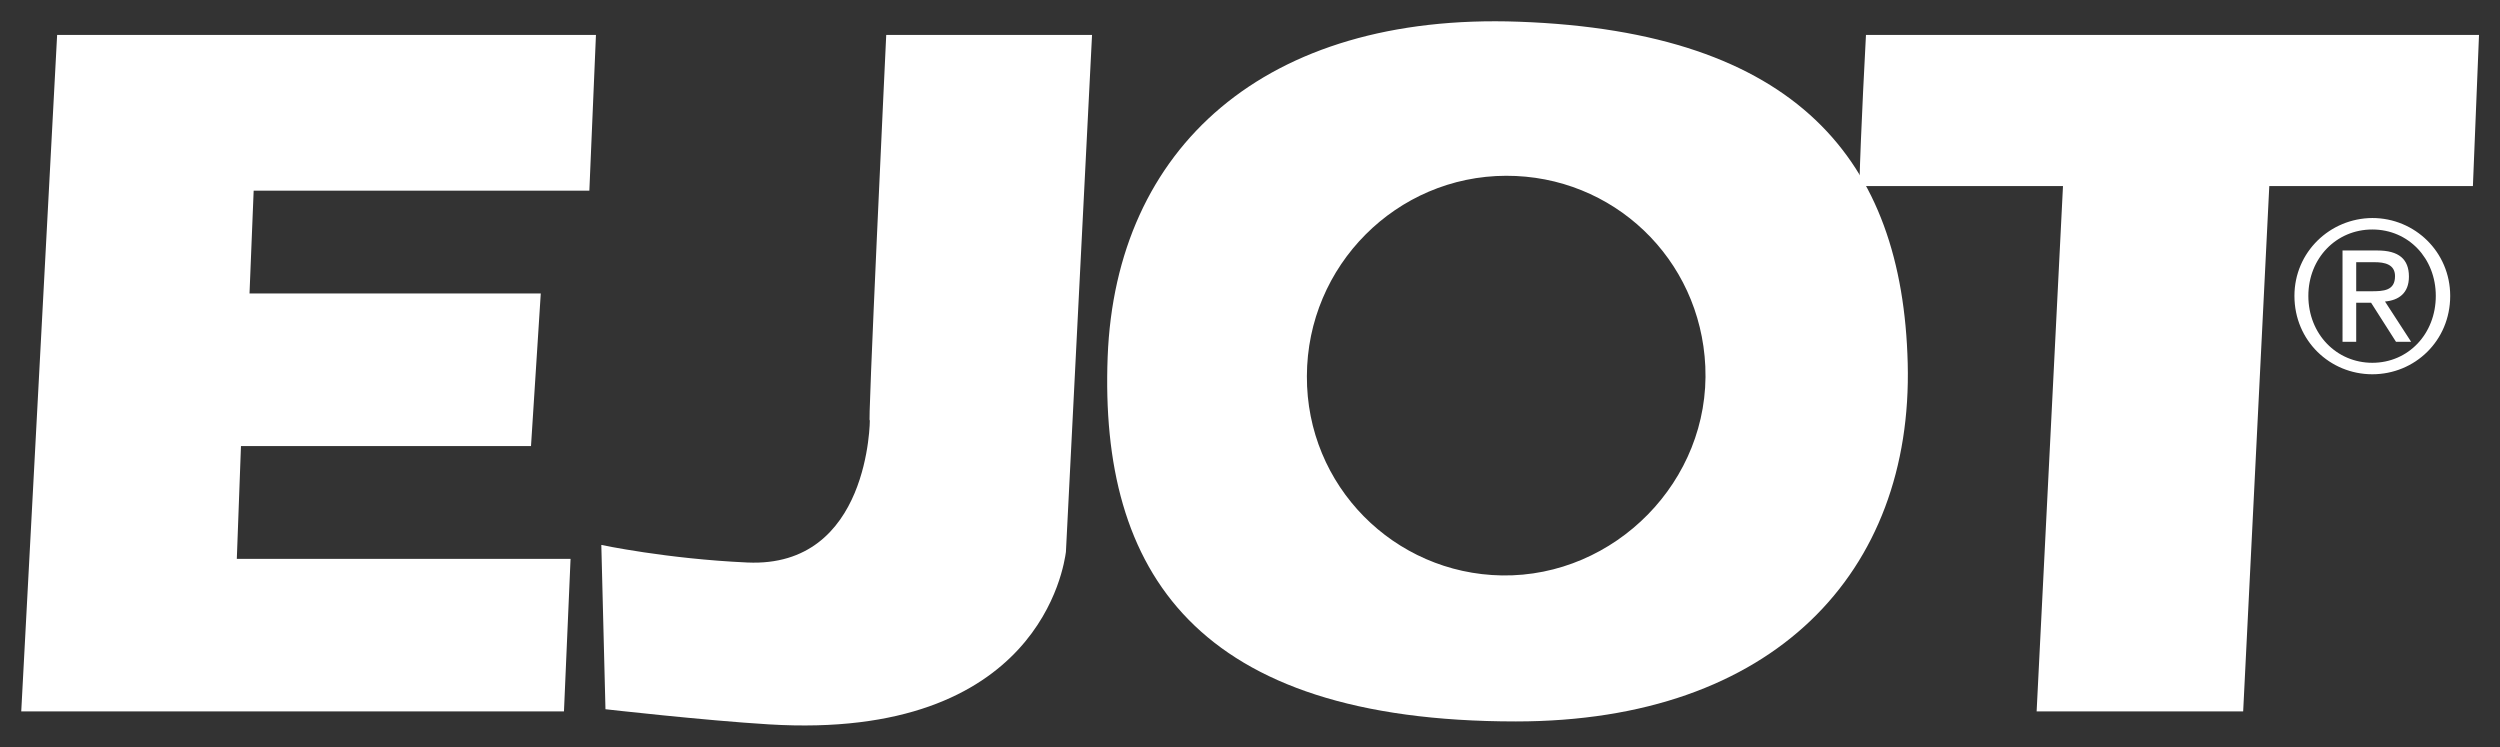 <?xml version="1.0" encoding="utf-8"?>
<!-- Generator: Adobe Illustrator 28.3.0, SVG Export Plug-In . SVG Version: 6.00 Build 0)  -->
<svg version="1.1" id="svg8600" xmlns:svg="http://www.w3.org/2000/svg"
	 xmlns="http://www.w3.org/2000/svg" xmlns:xlink="http://www.w3.org/1999/xlink" x="0px" y="0px" viewBox="0 0 1024 306"
	 style="enable-background:new 0 0 1024 306;" xml:space="preserve">
<rect x="0" y="0" width="1024" height="306" fill="#333333" stroke="none"/>
<style type="text/css">
	.st0{fill:#FFFFFF;}
	.st1{fill-rule:evenodd;clip-rule:evenodd;fill:#FFFFFF;}
</style>
<path id="path6187" class="st0" d="M447.3,14.3l-10.7,211.8c-0.8,5.6-10.7,77.4-121.7,70.6c-26.4-1.6-66.9-6.2-66.9-6.2l-1.7-67.3
	c0,0,26.7,5.7,59.8,7.2c50.3,2.3,50.2-58.6,50.2-58.6C355,183.2,363,14.3,363,14.3H447.3"/>
<path id="path6189" class="st0" d="M23.4,14.3h220.7l-2.7,63.8H103.9l-1.7,42.1h119.3l-4,62.5H98.7L97,228.9h136.7l-2.7,62.5H8.7
	L23.4,14.3"/>
<path id="path6191" class="st0" d="M761.6,76.2c0.5-21.5,2.7-61.9,2.7-61.9h251.1l-2.5,61.9h-83.4l-10.7,215.2h-84.6L845,76.2H761.6
	"/>
<path id="path6193" class="st1" d="M781.4,148.8c2.2,85.5-54.8,146.7-160.5,146.7c-131.1,0-170.6-61.3-167.2-149.4
	C457,60.6,518,5.1,622.2,8.9C735.9,13,779.3,65.5,781.4,148.8z M616.9,72c43.7-0.1,79.6,33.8,81.6,78.1
	c2.1,46.9-37.1,86.3-83.3,85.6c-44.2-0.7-80.1-36.7-79.9-81.6C535.4,108.7,572.1,72.1,616.9,72"/>
<path id="path6195" class="st0" d="M939.8,121.2c0,18.4,14.6,32.1,31.9,32.1c17.4,0,31.9-13.7,31.9-32.1c0-18-14.5-31.9-31.9-31.9
	C954.4,89.4,939.8,103.2,939.8,121.2z M945.5,121.2c0-15.4,11.4-27.2,26.2-27.2s26,11.8,26,27.2c0,15.6-11.3,27.4-26,27.4
	S945.5,136.8,945.5,121.2z M959.4,140h5.7v-16h6.1l10.2,16h6.2l-10.7-16.5c5.6-0.5,9.8-3.4,9.8-10.2c0-7.2-4.2-10.7-12.9-10.7h-14.3
	V140z M965.1,107.4h7.6c3.9,0,8.3,0.8,8.3,5.7c0,6-4.7,6.2-9.8,6.2h-6.1V107.4z"/>
</svg>
